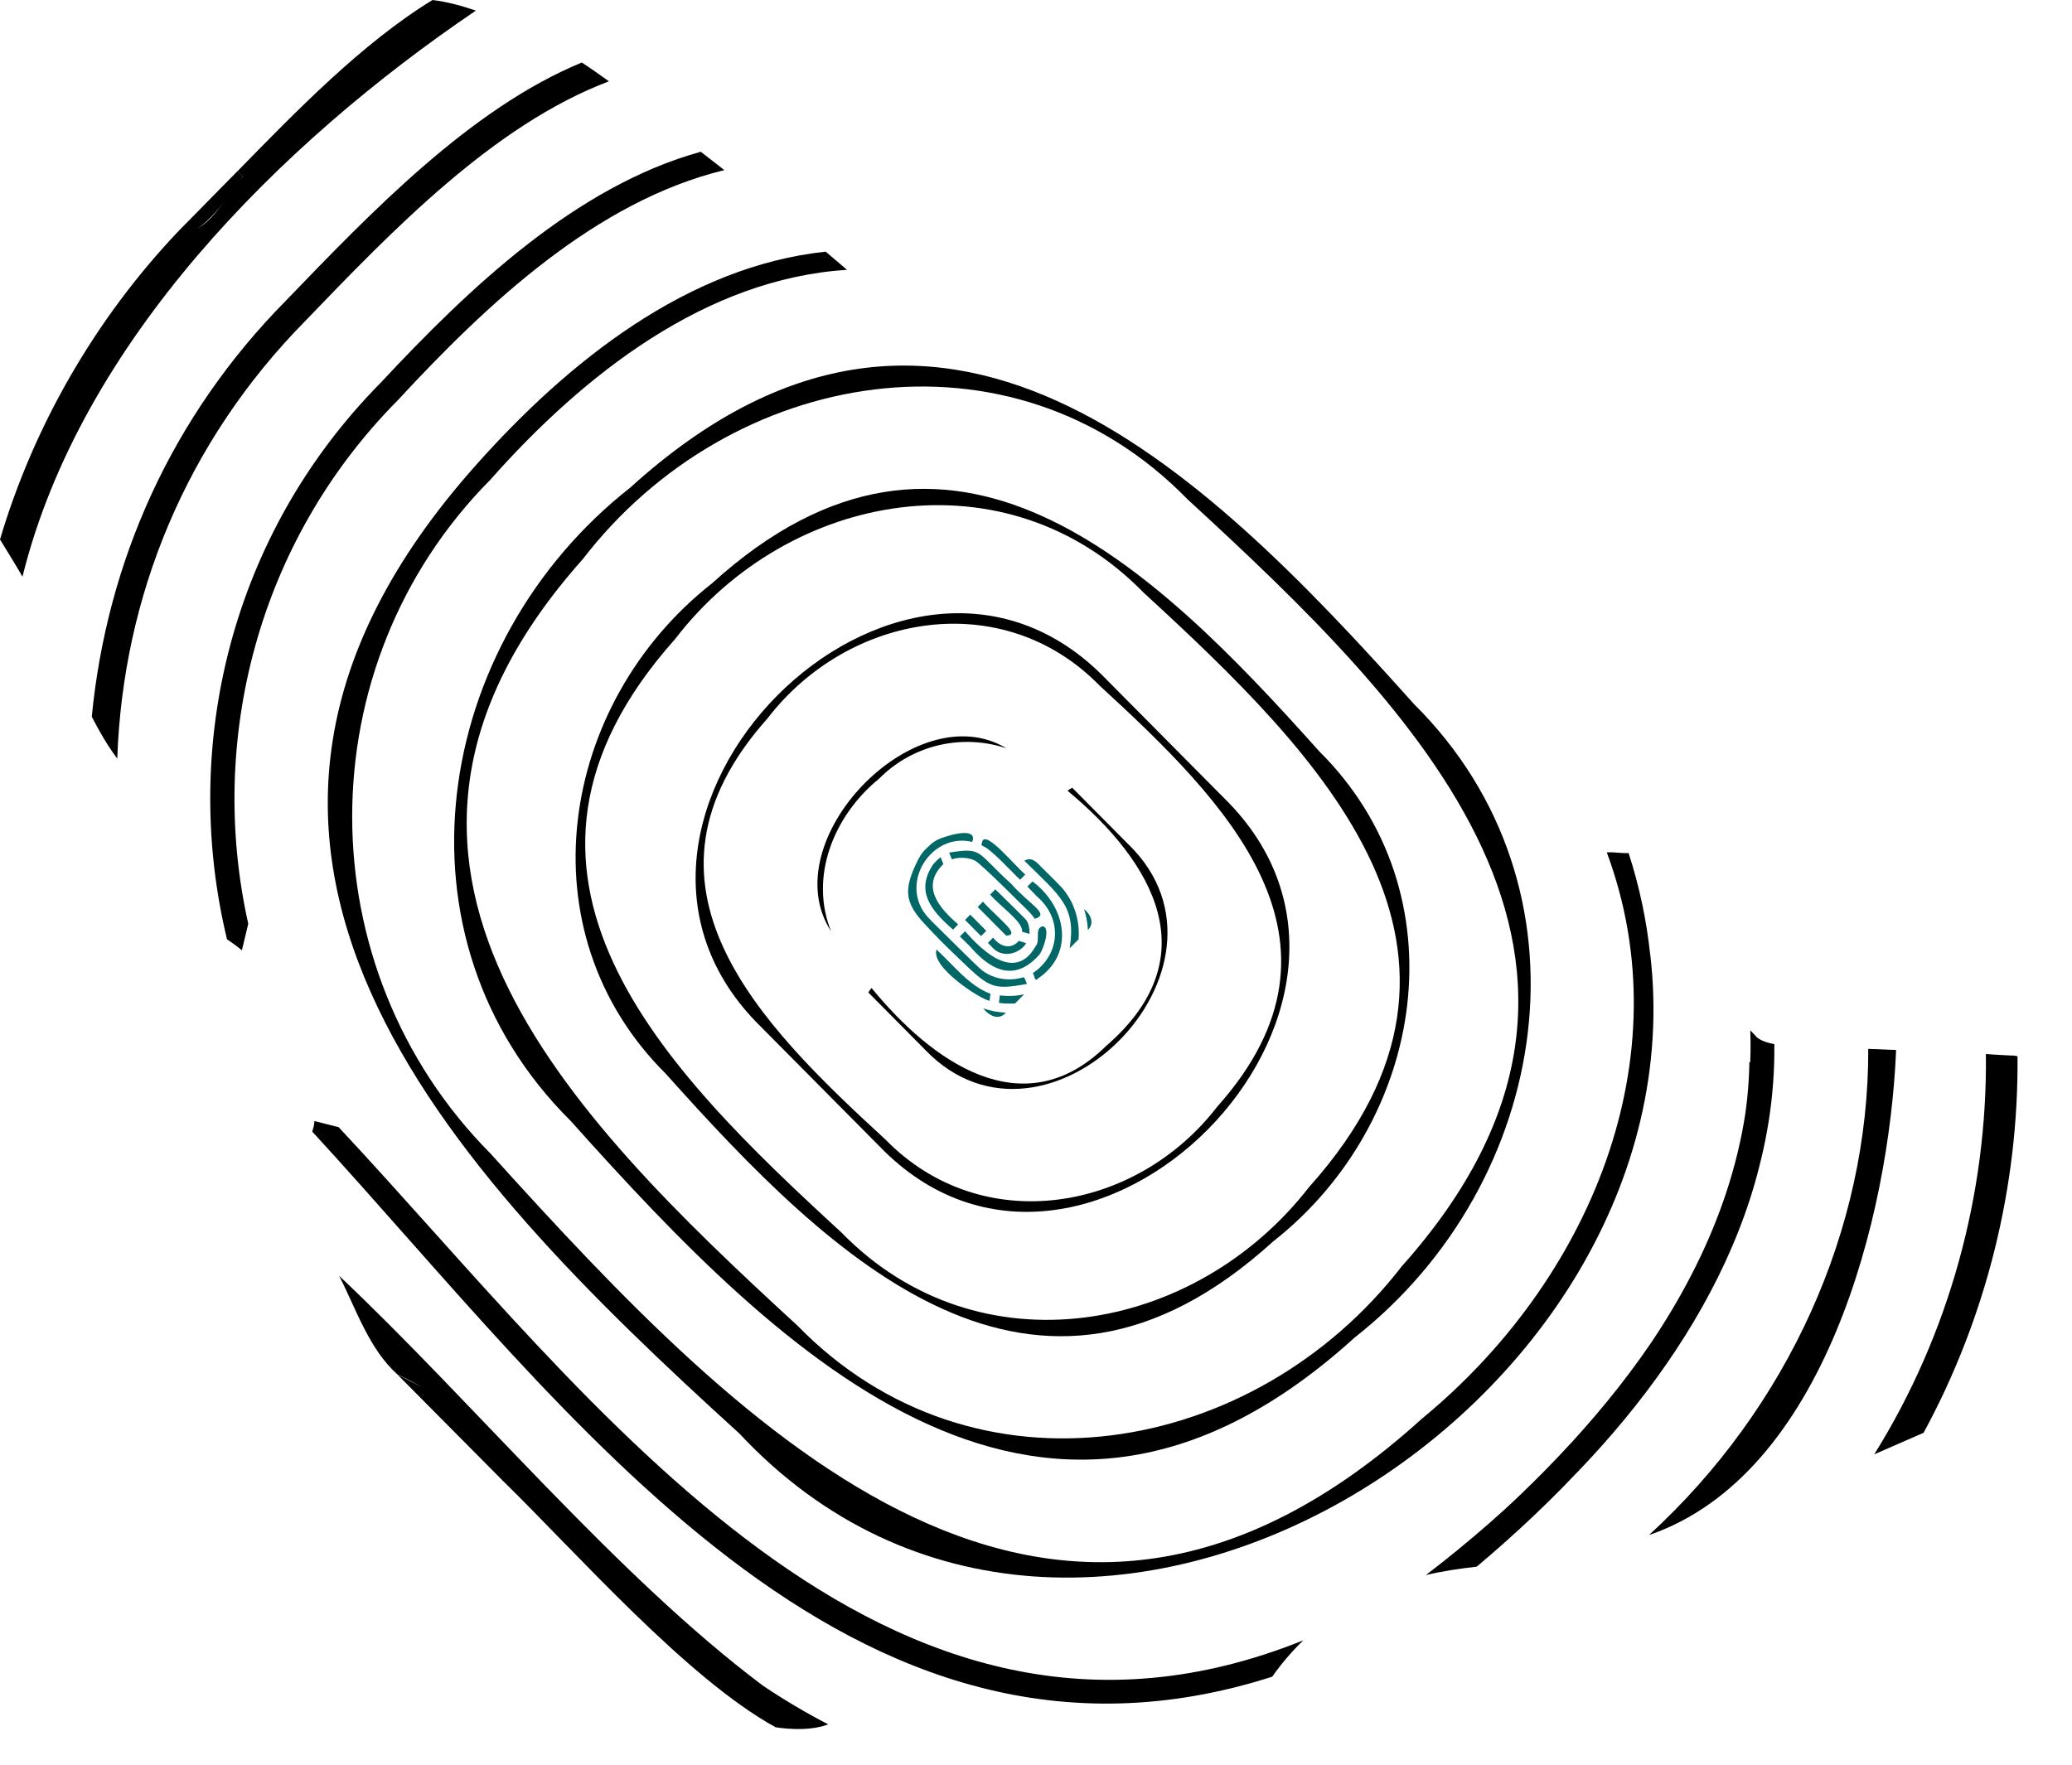 <?xml version="1.0" encoding="utf-8"?>
<svg xmlns="http://www.w3.org/2000/svg" fill="none" height="100%" overflow="visible" preserveAspectRatio="none" style="display: block;" viewBox="0 0 27 23" width="100%">
<g id="Button Icon">
<path d="M5.636 0C4.72 0.56 3.854 1.455 3.098 2.228C3.117 2.251 3.135 2.27 3.154 2.294C3.158 2.294 3.159 2.298 3.163 2.302C2.914 2.582 2.712 3.078 2.322 3.016C1.238 4.159 0.438 5.555 6.84627e-05 7.031C0.101 7.195 0.201 7.357 0.293 7.516C1.05 4.459 3.653 1.864 6.201 0.138C6.011 0.073 5.82 0.022 5.634 0H5.636ZM26.224 13.758C26.111 13.752 25.99 13.747 25.878 13.737C25.899 15.556 25.401 17.388 24.423 18.955C24.618 18.869 24.864 18.762 25.066 18.674C25.886 17.165 26.306 15.459 26.29 13.766C26.269 13.762 26.245 13.758 26.224 13.756V13.758Z" fill="black" id="Vector"/>
<path d="M7.581 0.815C6.129 1.413 4.822 2.781 3.727 3.917C2.228 5.434 1.392 7.329 1.196 9.341C1.291 9.527 1.397 9.712 1.528 9.887C1.601 7.784 2.419 5.761 3.985 4.176C5.103 3.014 6.431 1.628 7.935 1.06C7.819 0.977 7.703 0.894 7.582 0.815H7.581ZM24.427 13.674C24.399 13.674 24.371 13.671 24.345 13.67C24.353 16.019 23.299 18.348 21.488 20.007C23.779 19.221 24.619 15.84 24.708 13.685L24.427 13.673V13.674ZM9.943 21.971C8.029 20.535 6.16 18.269 4.419 16.628C4.645 17.068 4.806 17.579 5.18 17.915C5.831 18.205 6.244 18.704 6.558 19.305C7.509 20.234 8.951 21.878 10.107 22.512C10.127 22.463 10.14 22.405 10.161 22.353C10.35 22.412 10.587 22.455 10.792 22.474C10.502 22.324 10.218 22.156 9.943 21.971Z" fill="black" id="Vector_2"/>
<path d="M22.796 13.841C22.756 16.338 20.981 18.509 19.122 20.107C19.226 20.095 19.327 20.081 19.429 20.068V20.065C19.558 20.052 19.701 20.052 19.778 19.931C21.53 18.383 23.034 16.26 23.105 13.933C23.022 13.922 22.902 13.897 22.797 13.841H22.796ZM3.235 12.04C2.703 9.66 3.353 7.062 5.186 5.214C6.353 3.952 7.77 2.622 9.439 2.217C9.337 2.138 9.235 2.057 9.132 1.978C7.508 2.426 6.116 3.75 4.962 4.987C3.019 6.952 2.347 9.708 2.958 12.242C3.027 12.288 3.089 12.333 3.152 12.386M22.888 13.513C22.864 13.489 22.837 13.457 22.808 13.429C22.908 16.323 20.8 18.832 18.58 20.529C18.791 20.477 19.019 20.445 19.243 20.419C21.284 18.703 23.155 16.334 23.121 13.608C23.018 13.591 22.926 13.553 22.888 13.514V13.513ZM4.097 14.611C4.097 14.662 4.081 14.704 4.069 14.749C7.383 18.347 11.081 23.615 16.578 21.853C16.701 21.678 16.837 21.521 16.983 21.379C11.52 23.581 7.722 18.228 4.413 14.691" fill="black" id="Vector_3"/>
<path d="M21.503 12.438C21.456 11.993 21.361 11.545 21.222 11.118C21.127 11.124 21.034 11.102 20.938 11.11C21.935 13.791 20.715 16.694 18.527 18.492C13.729 22.838 9.731 18.73 6.39 15.033C3.989 12.613 3.989 8.673 6.39 6.252C7.61 4.875 9.203 3.632 11.037 3.517C10.946 3.439 10.854 3.359 10.759 3.28C8.962 3.471 7.407 4.707 6.202 6.062C1.784 11.018 5.816 15.211 9.633 18.682C14.075 23.439 22.202 18.357 21.504 12.438H21.503Z" fill="black" id="Vector_4"/>
<path d="M18.425 9.176C15.618 6.036 12.221 2.717 8.213 6.355C5.642 8.375 5.018 12.212 7.44 14.613C10.246 17.753 13.643 21.072 17.651 17.434C20.222 15.414 20.846 11.577 18.425 9.176ZM18.272 16.497C16.347 18.996 12.691 19.636 10.391 17.277C7.401 14.528 4.077 11.234 7.594 7.288C9.517 4.788 13.175 4.15 15.475 6.508C18.465 9.257 21.789 12.552 18.273 16.497H18.272Z" fill="black" id="Vector_5"/>
<path d="M17.187 9.788C15.013 7.356 12.382 4.785 9.278 7.603C7.287 9.168 6.804 12.138 8.679 13.998C10.853 16.43 13.482 19.003 16.587 16.183C18.58 14.619 19.062 11.647 17.187 9.788ZM17.069 15.458C15.577 17.395 12.745 17.891 10.965 16.064C8.649 13.935 6.072 11.384 8.798 8.328C10.286 6.39 13.12 5.896 14.901 7.723C17.216 9.851 19.793 12.404 17.069 15.46V15.458Z" fill="black" id="Vector_6"/>
<path d="M15.95 10.401L14.413 8.851C11.738 6.075 7.16 10.687 9.918 13.385L11.455 14.935C14.129 17.714 18.704 13.099 15.95 10.401ZM15.864 14.421C14.808 15.794 12.799 16.144 11.536 14.85C9.894 13.342 8.069 11.53 10 9.365C11.055 7.992 13.065 7.642 14.329 8.936C15.971 10.444 17.795 12.256 15.864 14.421Z" fill="black" id="Vector_7"/>
<path d="M14.712 11.013L13.972 10.267C13.951 10.278 13.931 10.29 13.911 10.306C15.041 11.245 15.746 12.484 14.41 13.636C13.323 14.7 12.132 13.823 11.357 12.877C11.341 12.896 11.327 12.915 11.315 12.935L12.06 13.687C13.638 15.323 16.334 12.605 14.712 11.012V11.013ZM11.454 10.15C11.903 9.697 12.55 9.564 13.115 9.753C11.926 9.035 10.067 10.964 10.83 12.139C10.544 11.428 10.862 10.632 11.454 10.15Z" fill="black" id="Vector_8"/>
<g id="Group">
<path d="M12.013 11.123C11.977 11.174 11.95 11.23 11.923 11.289C11.866 11.418 11.812 11.561 11.842 11.704C11.871 11.846 11.977 11.967 12.075 12.07C12.192 12.196 12.314 12.32 12.439 12.439C12.893 12.875 12.91 12.909 13.383 12.824C13.361 12.784 13.356 12.716 13.313 12.744C13.168 12.783 12.995 12.768 12.862 12.689C12.796 12.652 12.775 12.634 12.506 12.368C12.123 11.991 12.084 11.952 12.056 11.912C11.731 11.479 12.153 10.847 12.669 10.973C12.735 10.802 12.463 10.864 12.386 10.886C12.287 10.916 12.196 10.937 12.111 11.021C12.076 11.054 12.041 11.084 12.016 11.121L12.013 11.123Z" fill="#006666" id="Vector_9"/>
<path d="M12.153 11.275C11.942 11.604 12.104 11.843 12.419 12.116L12.486 12.048C12.24 11.836 11.993 11.553 12.293 11.262L12.257 11.172C12.229 11.191 12.178 11.243 12.153 11.275Z" fill="#006666" id="Vector_10"/>
<path d="M12.378 11.136C12.401 11.194 12.405 11.203 12.407 11.2C12.49 11.168 12.623 11.174 12.707 11.218C12.743 11.237 12.876 11.359 13.106 11.584C13.344 11.823 13.424 11.885 13.484 11.975C13.693 11.916 13.411 11.788 13.175 11.517C12.717 11.105 12.814 11.041 12.369 11.112L12.378 11.136Z" fill="#006666" id="Vector_11"/>
<path d="M12.8 10.966C12.793 11.011 12.774 11.011 12.813 11.029C12.922 11.074 13.188 11.368 13.293 11.466L13.361 11.398C13.216 11.277 12.853 10.823 12.8 10.966Z" fill="#006666" id="Vector_12"/>
<path d="M12.643 11.921L12.852 12.132L12.784 12.2L12.575 11.99C12.598 11.967 12.62 11.944 12.643 11.921Z" fill="#006666" id="Vector_13"/>
<path d="M12.809 11.752C13.015 11.981 13.315 12.189 13.111 12.194C13.051 12.134 12.794 11.876 12.74 11.821L12.809 11.752Z" fill="#006666" id="Vector_14"/>
<path d="M13.909 11.665C14.021 11.833 14.071 12.039 14.055 12.242C14.016 12.281 13.977 12.32 13.939 12.359C14.025 11.812 13.818 11.684 13.349 11.219C13.447 11.158 13.518 11.248 13.582 11.313C13.835 11.562 13.855 11.583 13.909 11.665Z" fill="#006666" id="Vector_15"/>
<path d="M13.375 11.994C13.406 12.038 13.418 12.113 13.416 12.172C13.392 12.165 13.344 12.152 13.32 12.145C13.329 12.012 13.065 11.842 12.902 11.66C12.925 11.637 12.947 11.614 12.97 11.591C13.046 11.665 13.385 11.998 13.375 11.994Z" fill="#006666" id="Vector_16"/>
<path d="M12.906 12.95C12.906 12.959 12.897 13.026 12.894 13.044C12.771 13.021 12.125 12.605 12.204 12.376C12.434 12.589 12.63 12.85 12.906 12.952V12.95Z" fill="#006666" id="Vector_17"/>
<path d="M12.643 12.339C12.956 12.7 13.251 12.767 13.54 12.447C13.6 12.376 13.698 12.069 13.58 12.074C13.477 12.109 13.564 12.256 13.493 12.336C13.234 12.79 12.822 12.421 12.576 12.137C12.572 12.14 12.52 12.193 12.508 12.205L12.643 12.338V12.339Z" fill="#006666" id="Vector_18"/>
<path d="M13.51 11.682C13.856 11.976 13.811 12.45 13.459 12.682C13.482 12.713 13.481 12.805 13.526 12.753C14.005 12.431 13.898 11.818 13.454 11.488L13.388 11.555L13.51 11.681V11.682Z" fill="#006666" id="Vector_19"/>
<path d="M12.921 12.337C13.042 12.489 13.271 12.448 13.372 12.295C13.368 12.29 13.293 12.268 13.276 12.263C13.175 12.38 13.033 12.341 12.941 12.22L12.873 12.289L12.921 12.337Z" fill="#006666" id="Vector_20"/>
<path d="M14.126 11.85C14.212 11.915 14.266 12.035 14.176 12.121C14.172 12.03 14.156 11.938 14.126 11.85Z" fill="#006666" id="Vector_21"/>
<path d="M13.107 13.198C13.015 13.307 12.884 13.236 12.813 13.143C12.905 13.176 13.006 13.194 13.107 13.198Z" fill="#006666" id="Vector_22"/>
<path d="M13.344 12.96C13.306 12.998 13.265 13.039 13.227 13.078C13.156 13.082 13.066 13.08 13.017 13.07C13.019 13.046 13.026 12.997 13.029 12.973C13.127 12.986 13.248 12.984 13.344 12.958V12.96Z" fill="#006666" id="Vector_23"/>
</g>
<path d="M2.323 3.015L3.098 2.227L3.163 2.301C3.139 2.339 2.572 3.21 2.322 3.015H2.323Z" fill="black" id="Vector_24"/>
<path d="M6.558 19.305L5.178 17.914L5.965 18.32L6.558 19.018V19.305Z" fill="black" id="Vector_25"/>
<path d="M10.107 22.512C10.107 22.512 10.514 22.584 10.792 22.474L10.19 22.256L10.107 22.396V22.512Z" fill="black" id="Vector_26"/>
</g>
</svg>